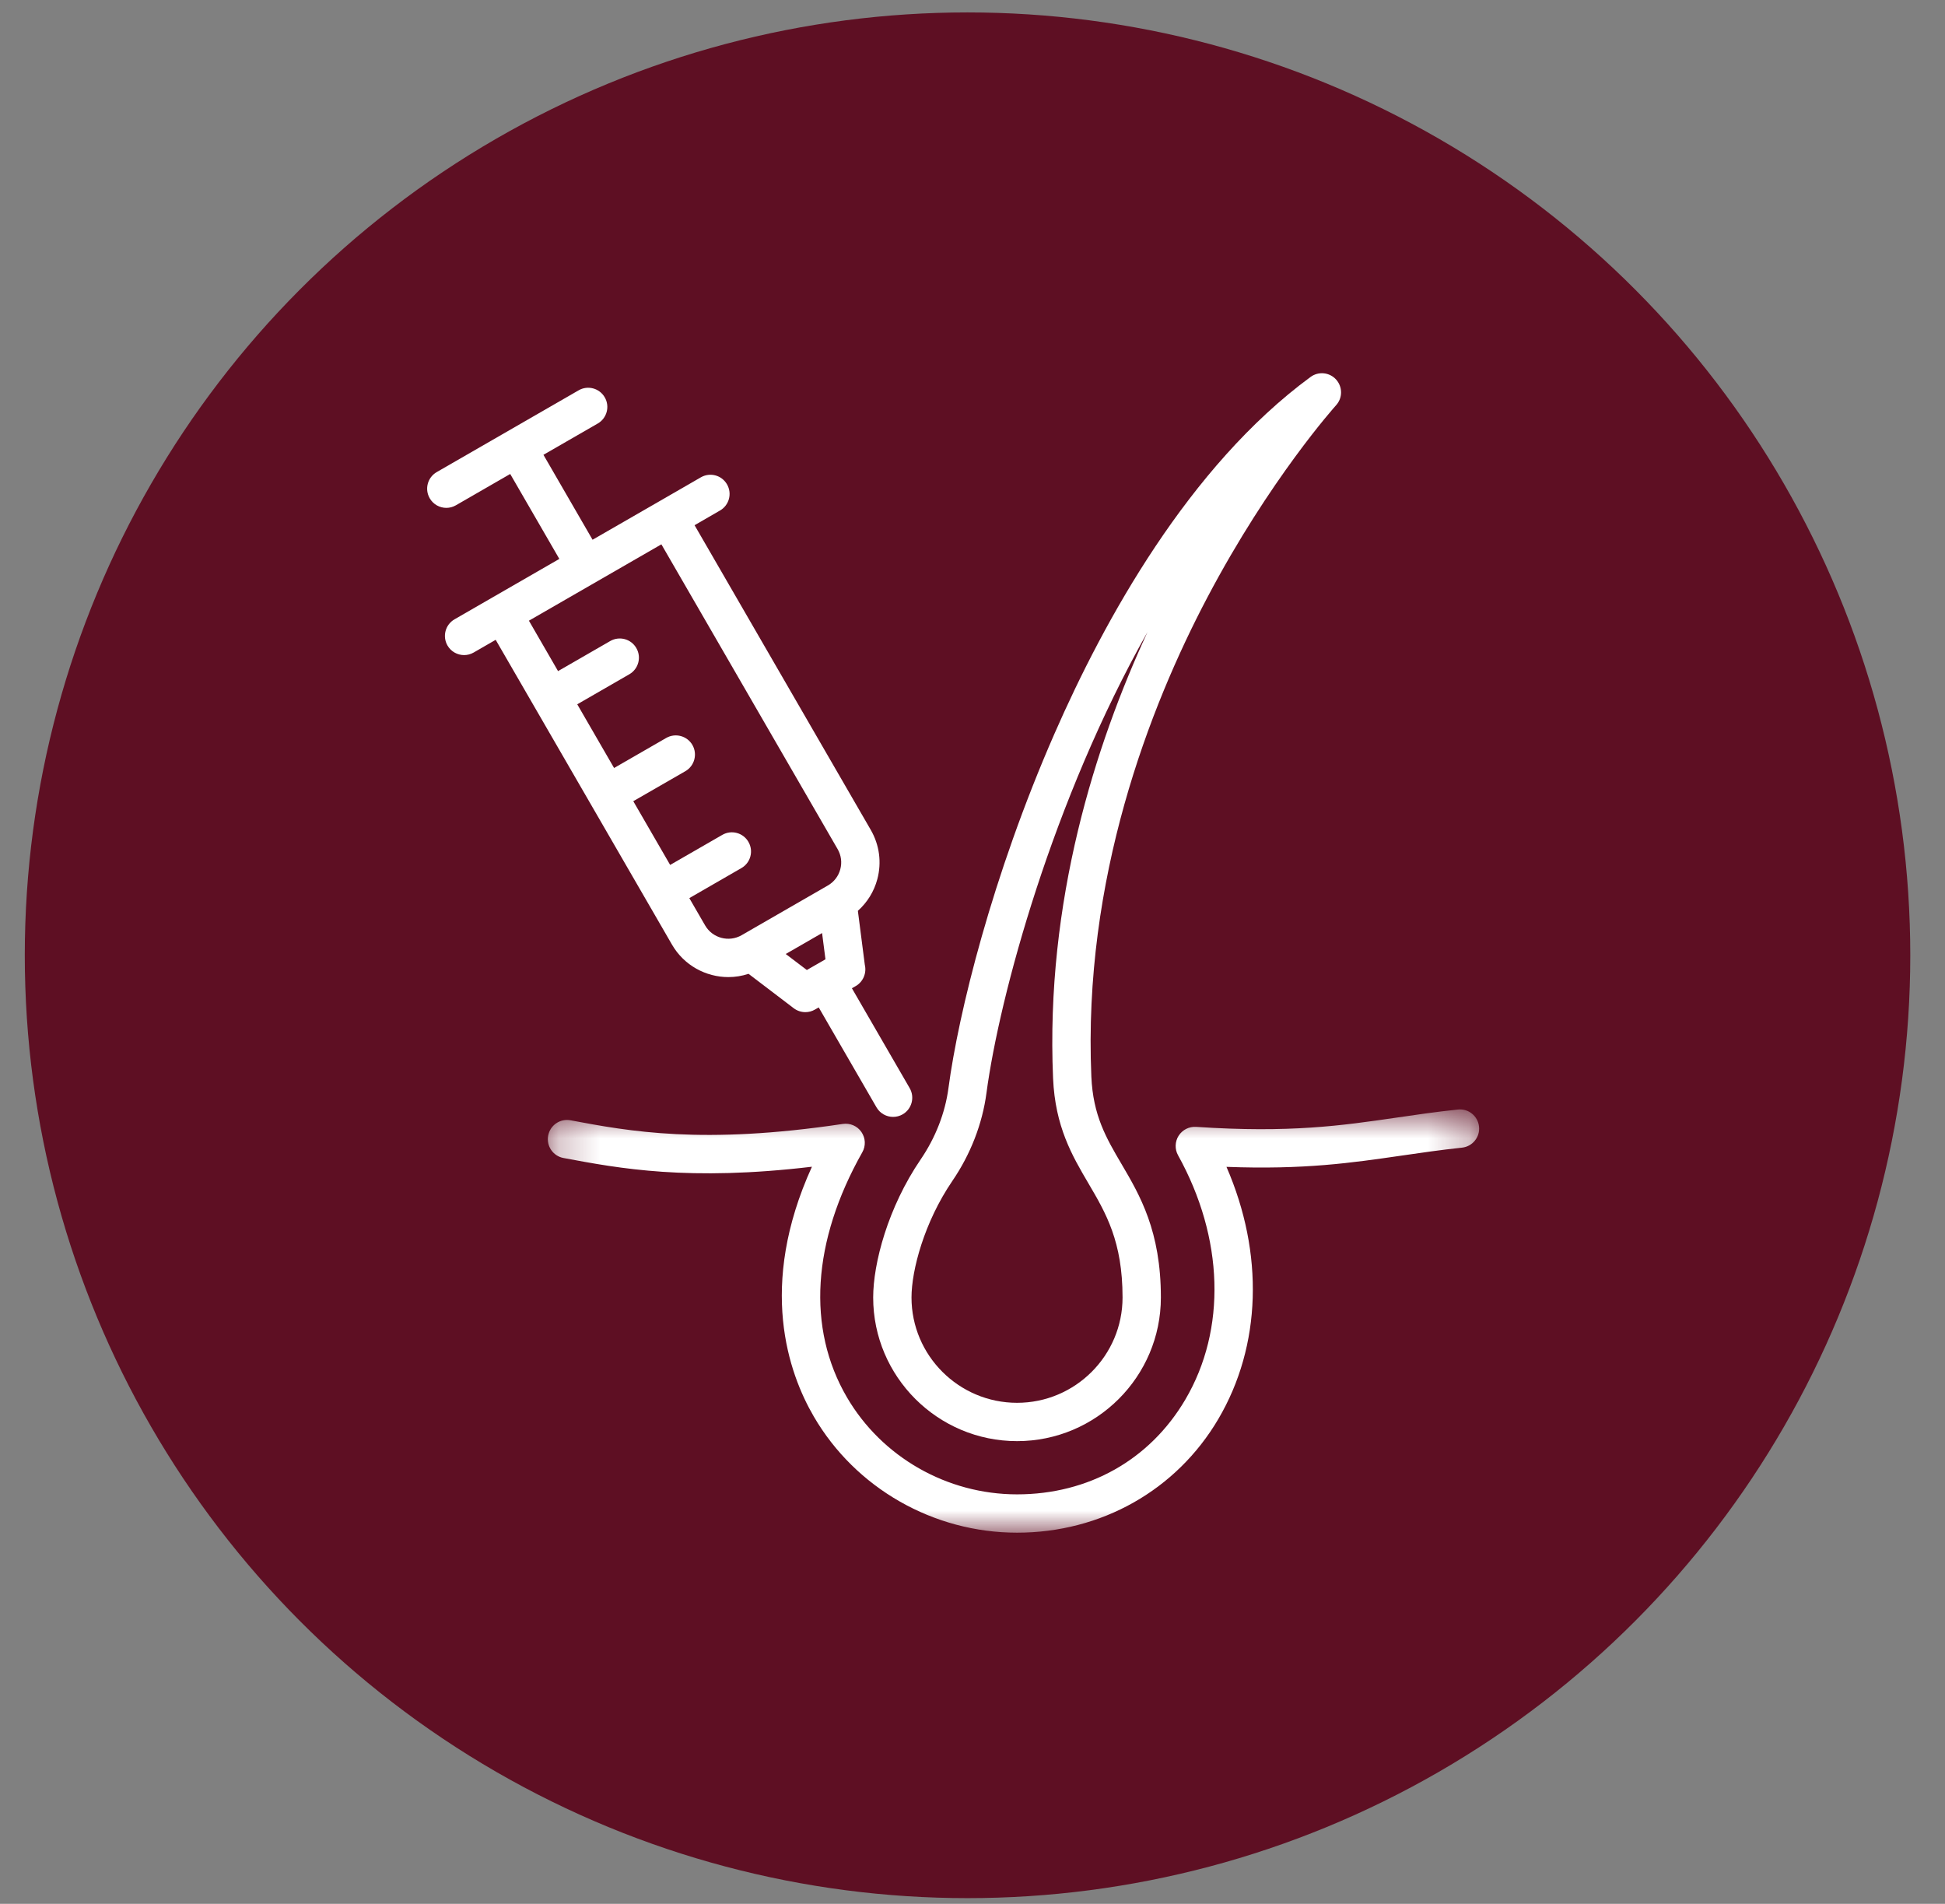 <svg xmlns="http://www.w3.org/2000/svg" width="47" height="46" viewBox="0 0 47 46" fill="none"><rect x="0" y="0" width="47" height="46" fill="#808080" stroke="none"/><circle cx="23.38" cy="23.081" r="22.781" fill="#5E0F23"></circle><mask id="mask0_154_106" style="mask-type:luminance" maskUnits="userSpaceOnUse" x="13" y="26" width="23" height="12"><path d="M13.222 26.778H35.743V37.023H13.222V26.778Z" fill="white"></path></mask><g mask="url(#mask0_154_106)"><path d="M35.74 27.22C35.713 26.965 35.485 26.781 35.231 26.808C34.689 26.865 34.204 26.936 33.735 27.005C32.418 27.196 31.174 27.378 28.903 27.227C28.734 27.216 28.572 27.298 28.481 27.441C28.391 27.584 28.385 27.765 28.467 27.913C29.576 29.914 29.641 32.121 28.642 33.817C27.785 35.272 26.303 36.106 24.577 36.106C22.885 36.106 21.31 35.207 20.465 33.76C19.492 32.093 19.624 29.99 20.837 27.841C20.925 27.687 20.916 27.497 20.816 27.351C20.716 27.205 20.541 27.13 20.366 27.156C16.971 27.664 15.205 27.334 13.786 27.068C13.534 27.021 13.293 27.187 13.246 27.439C13.199 27.69 13.364 27.932 13.616 27.979C14.975 28.233 16.637 28.544 19.62 28.19C18.304 31.079 19.057 33.184 19.666 34.227C20.675 35.958 22.557 37.032 24.577 37.032C26.609 37.032 28.427 36.006 29.439 34.288C30.485 32.513 30.546 30.284 29.637 28.193C31.517 28.264 32.663 28.096 33.869 27.921C34.329 27.854 34.804 27.785 35.328 27.729C35.583 27.702 35.767 27.474 35.74 27.22Z" fill="white"></path></g><path d="M23.012 28.535C23.453 27.89 23.738 27.155 23.837 26.412C24.151 24.054 25.443 19.322 27.728 15.273C26.468 17.996 25.262 21.778 25.447 26.053C25.498 27.224 25.907 27.921 26.303 28.595C26.726 29.315 27.126 29.996 27.126 31.349C27.126 32.752 25.983 33.894 24.577 33.894C23.171 33.894 22.026 32.752 22.026 31.349C22.026 30.69 22.335 29.528 23.012 28.535ZM24.577 34.82C26.493 34.82 28.052 33.263 28.052 31.349C28.052 29.744 27.547 28.884 27.101 28.125C26.732 27.497 26.413 26.954 26.372 26.013C26.166 21.236 27.779 17.086 29.169 14.447C30.683 11.571 32.27 9.81 32.285 9.792C32.446 9.616 32.446 9.348 32.287 9.171C32.128 8.994 31.86 8.967 31.669 9.108C28.727 11.269 26.68 14.988 25.481 17.727C23.972 21.171 23.158 24.492 22.919 26.29C22.839 26.89 22.607 27.486 22.248 28.013C21.455 29.175 21.1 30.525 21.1 31.349C21.1 33.263 22.66 34.82 24.577 34.82Z" fill="white"></path><path d="M15.982 13.152L20.241 20.516C20.327 20.665 20.35 20.838 20.305 21.004C20.261 21.17 20.154 21.308 20.005 21.395C20.004 21.395 20.002 21.396 20.001 21.397L17.924 22.594C17.923 22.594 17.922 22.595 17.921 22.596C17.612 22.773 17.217 22.667 17.039 22.36L16.657 21.7L17.916 20.974C18.138 20.847 18.214 20.563 18.086 20.342C17.959 20.12 17.675 20.044 17.454 20.172L16.194 20.898L15.303 19.358L16.562 18.633C16.783 18.505 16.859 18.222 16.732 18C16.604 17.779 16.321 17.703 16.099 17.83L14.839 18.556L13.949 17.017L15.208 16.291C15.429 16.163 15.505 15.88 15.377 15.659C15.25 15.437 14.967 15.361 14.745 15.489L13.485 16.215L12.781 14.997L15.982 13.152ZM18.987 23.05L19.865 22.544L19.947 23.178L19.721 23.308H19.721L19.497 23.437L18.987 23.05ZM16.238 22.823C16.529 23.326 17.058 23.608 17.601 23.608C17.764 23.608 17.928 23.582 18.088 23.529L19.181 24.361C19.263 24.423 19.362 24.455 19.461 24.455C19.541 24.455 19.62 24.435 19.692 24.393L19.784 24.341L21.18 26.755C21.266 26.903 21.421 26.986 21.581 26.986C21.66 26.986 21.74 26.966 21.813 26.924C22.034 26.796 22.11 26.512 21.982 26.291L20.586 23.878L20.676 23.826C20.676 23.826 20.676 23.826 20.677 23.826C20.677 23.826 20.677 23.826 20.677 23.826L20.679 23.825C20.86 23.719 20.945 23.508 20.898 23.313L20.73 22.007C20.956 21.805 21.12 21.543 21.2 21.243C21.308 20.839 21.252 20.416 21.042 20.052L16.784 12.69L17.398 12.335C17.62 12.208 17.696 11.925 17.568 11.703C17.441 11.481 17.158 11.405 16.936 11.533L15.92 12.119L14.319 13.041L13.132 10.989L14.444 10.233C14.665 10.106 14.742 9.822 14.614 9.601C14.486 9.379 14.203 9.303 13.982 9.431L10.554 11.406C10.332 11.534 10.256 11.817 10.384 12.039C10.47 12.188 10.625 12.271 10.786 12.271C10.864 12.271 10.943 12.251 11.016 12.209L12.329 11.452L13.516 13.504L11.916 14.426L10.983 14.964C10.762 15.091 10.686 15.375 10.813 15.596C10.899 15.745 11.055 15.828 11.215 15.828C11.293 15.828 11.373 15.808 11.446 15.766L11.978 15.459L16.238 22.823Z" fill="white"></path></svg>